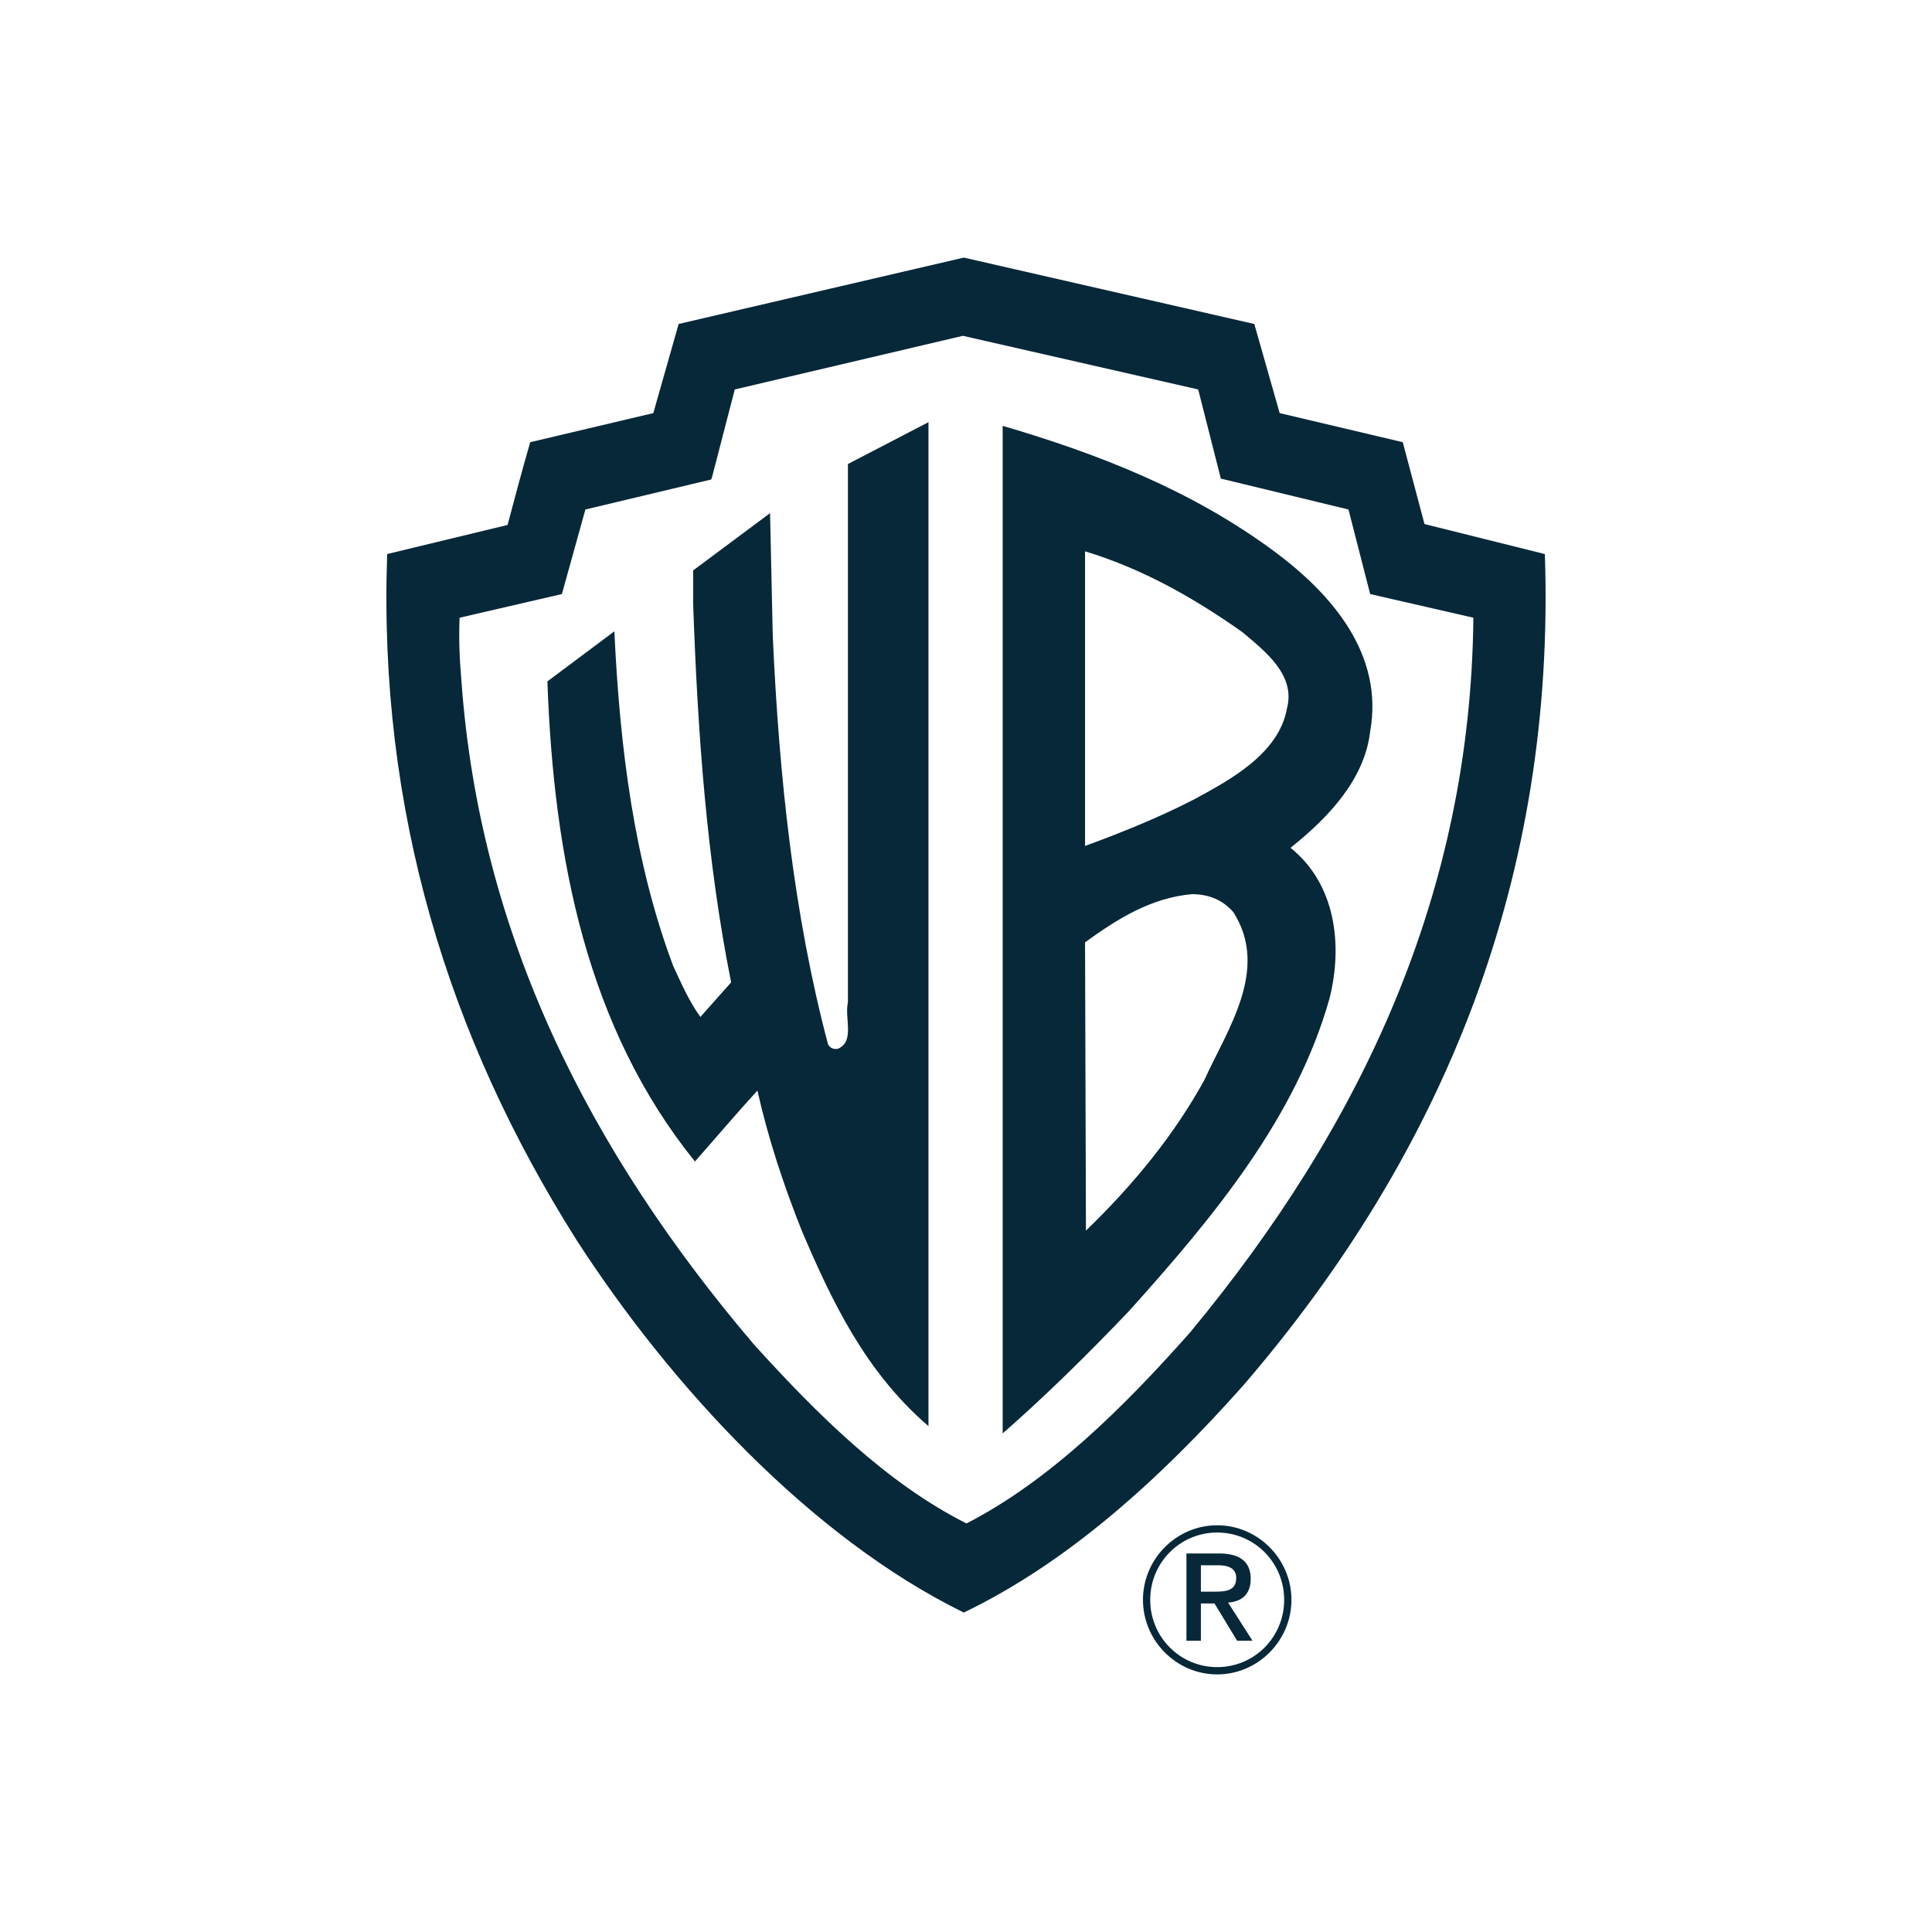 <?xml version="1.0" encoding="UTF-8"?>
<svg width="60px" height="60px" viewBox="0 0 60 60" version="1.1" xmlns="http://www.w3.org/2000/svg" xmlns:xlink="http://www.w3.org/1999/xlink">
    <title>Icons/LIVE THE WARNER BROS.' STORY@1.5x</title>
    <g id="Icons/LIVE-THE-WARNER-BROS.'-STORY" stroke="none" stroke-width="1" fill="none" fill-rule="evenodd">
        <g id="warner-bros" transform="translate(12, 8)" fill="#072839" fill-rule="nonzero">
            <path d="M30.552,14.714 C30.974,12.342 29.4,10.478 27.572,9.122 C25.014,7.23 22.119,6.1 19.139,5.225 L19.139,36.516 C20.461,35.359 21.782,34.059 23.047,32.732 C25.745,29.738 28.247,26.688 29.287,23.017 C29.709,21.351 29.484,19.458 28.078,18.329 C29.287,17.368 30.383,16.182 30.552,14.714 L30.552,14.714 Z M25.408,25.53 C24.48,27.225 23.215,28.778 21.725,30.218 L21.697,21.265 C22.709,20.531 23.749,19.882 25.014,19.769 C25.52,19.769 25.97,19.938 26.307,20.333 C27.432,22.113 26.111,23.977 25.408,25.53 L25.408,25.53 Z M27.966,14.008 C27.713,15.42 26.167,16.239 25.071,16.832 C23.974,17.396 22.85,17.848 21.697,18.272 L21.697,9.122 C23.469,9.658 25.071,10.562 26.588,11.635 C27.291,12.229 28.247,12.963 27.966,14.008 L27.966,14.008 Z M16.834,36.29 L16.834,5.111 L14.333,6.411 L14.333,23.13 C14.22,23.61 14.557,24.344 14.023,24.57 C13.883,24.598 13.77,24.542 13.714,24.429 C12.646,20.39 12.196,16.126 11.999,11.748 L11.915,7.936 L9.526,9.715 L9.526,10.732 C9.666,14.77 9.948,18.724 10.706,22.508 L9.751,23.582 C9.385,23.073 9.16,22.537 8.907,22 C7.699,18.781 7.249,15.25 7.08,11.607 L5,13.161 C5.197,18.696 6.237,23.921 9.582,28.072 C10.229,27.338 10.875,26.575 11.522,25.869 C11.859,27.366 12.337,28.807 12.899,30.218 C13.826,32.393 14.867,34.596 16.834,36.29 L16.834,36.29 Z" id="Shape"></path>
            <path d="M35.977,9.207 L32.239,8.275 L31.564,5.733 L27.741,4.829 L26.954,2.062 L17.931,0 L9.076,2.061 L8.289,4.829 L4.466,5.733 C4.213,6.608 3.988,7.456 3.763,8.303 L0.024,9.206 C-0.257,17.199 1.936,24.231 5.899,30.5 C8.795,34.991 13.152,39.735 17.931,42.079 C21.163,40.526 24.031,37.928 26.617,35.019 C32.885,27.733 36.315,19.204 35.977,9.207 Z M24.958,33.381 C22.906,35.697 20.601,37.985 18.015,39.312 C15.541,38.069 13.377,35.923 11.409,33.748 C6.293,27.733 2.892,21.012 2.329,13.132 C2.273,12.483 2.245,11.862 2.273,11.184 L5.45,10.449 L6.18,7.823 L10.088,6.891 L10.116,6.806 L10.819,4.095 L17.903,2.429 L25.211,4.095 L25.914,6.863 L29.878,7.823 L30.552,10.449 L33.757,11.184 C33.672,19.769 30.271,26.97 24.958,33.381 L24.958,33.381 Z M26.139,41.769 C26.56,41.741 26.842,41.515 26.842,41.035 C26.842,40.498 26.504,40.244 25.857,40.244 L24.846,40.244 L24.846,42.955 L25.295,42.955 L25.295,41.797 L25.717,41.797 L26.42,42.955 L26.898,42.955 L26.139,41.769 L26.139,41.769 Z M25.295,41.43 L25.295,40.611 L25.829,40.611 C26.083,40.611 26.392,40.667 26.392,41.006 C26.392,41.373 26.111,41.43 25.773,41.43 L25.295,41.43 Z" id="Shape"></path>
            <path d="M25.801,39.369 C24.536,39.369 23.496,40.413 23.496,41.684 C23.496,42.955 24.536,44 25.801,44 C27.066,44 28.107,42.955 28.107,41.684 C28.107,40.413 27.066,39.369 25.801,39.369 Z M25.801,43.774 C25.249,43.775 24.719,43.556 24.329,43.163 C23.938,42.771 23.72,42.239 23.721,41.684 C23.72,41.13 23.938,40.597 24.329,40.205 C24.719,39.813 25.249,39.593 25.801,39.594 C26.954,39.594 27.881,40.526 27.881,41.684 C27.883,42.239 27.664,42.771 27.274,43.164 C26.883,43.556 26.353,43.776 25.801,43.774 L25.801,43.774 Z" id="Shape"></path>
        </g>
    </g>
</svg>